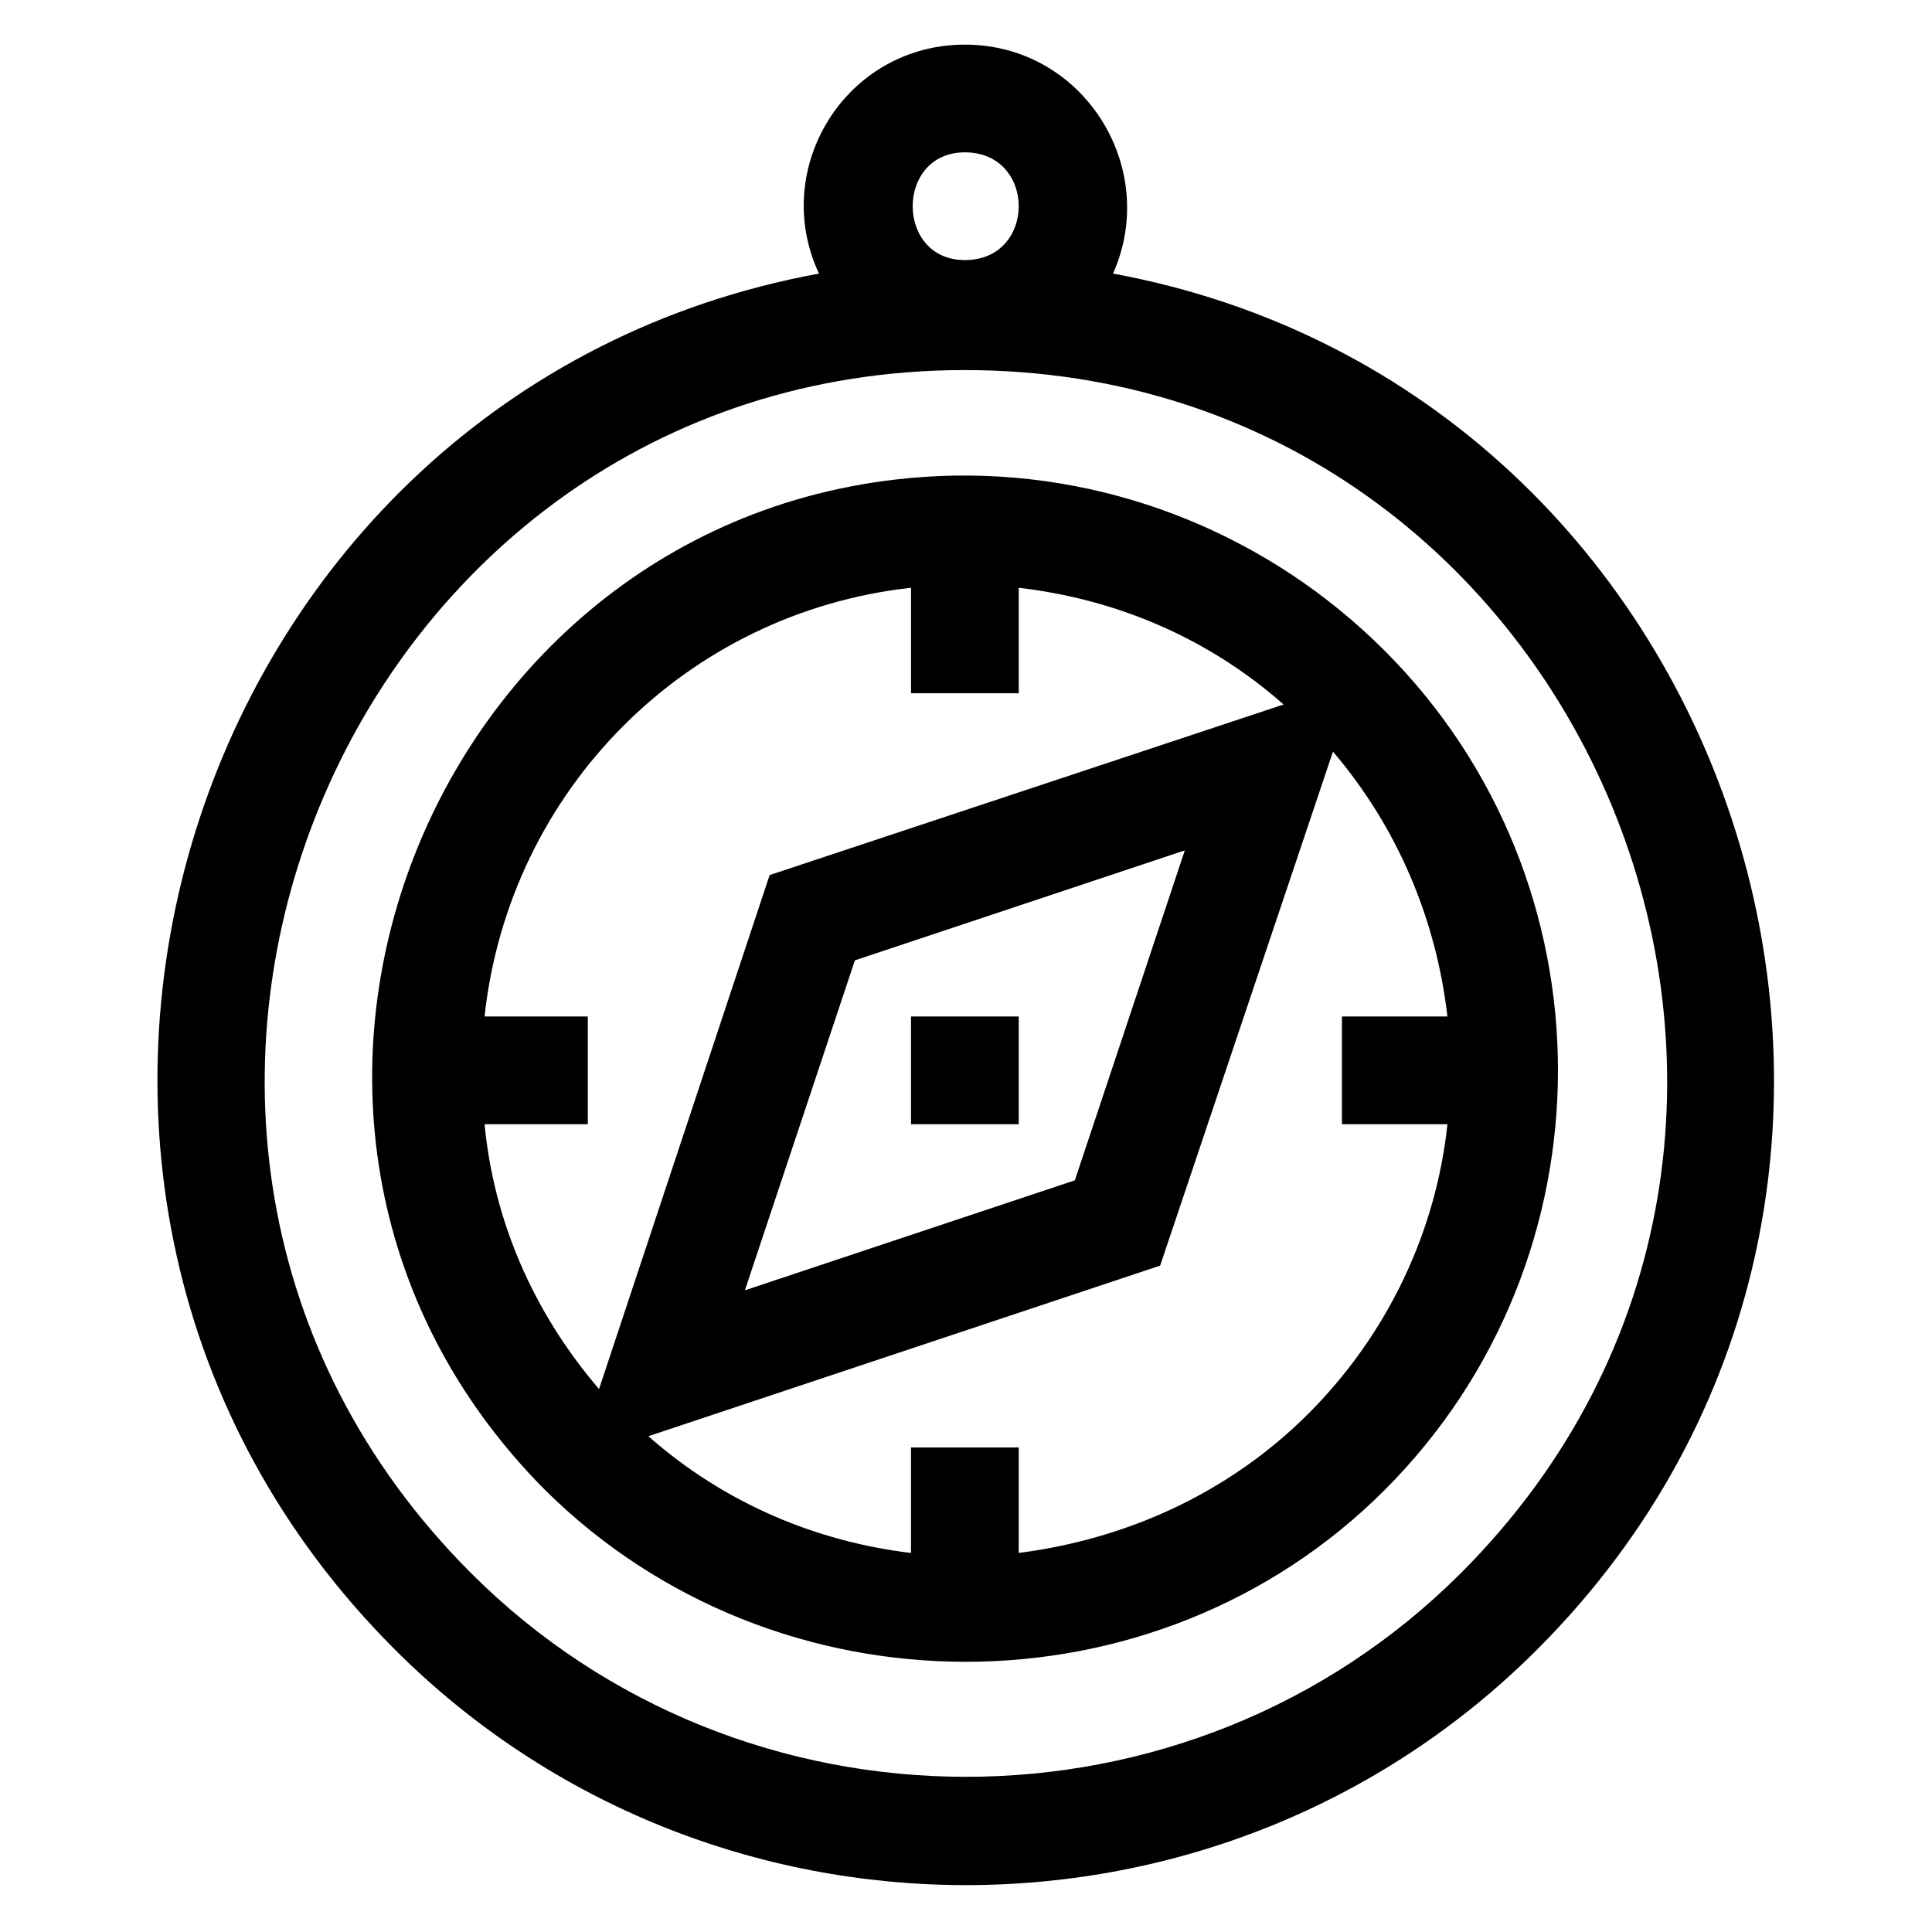 <?xml version="1.0" encoding="UTF-8"?>
<!-- Uploaded to: SVG Repo, www.svgrepo.com, Generator: SVG Repo Mixer Tools -->
<svg fill="#000000" width="800px" height="800px" version="1.1" viewBox="144 144 512 512" xmlns="http://www.w3.org/2000/svg">
 <path d="m438.96 216.5c12.492-27.957-7.734-60.672-39.258-60.672s-51.75 32.715-38.664 60.672c-168.33 30.93-234.95 242.09-112.42 364.62 83.273 83.273 219.49 83.273 302.76 0 122.53-122.53 55.316-333.69-112.42-364.62zm-53.535 196.88h28.551v28.551h-28.551zm11.895-143.35c-136.81 2.379-207 170.12-108.85 268.86 61.266 60.672 161.79 60.672 222.46 0 61.266-61.266 61.266-161.2 0-222.46-30.336-30.336-71.379-46.992-113.61-46.395zm-124.91 171.9h27.363v-28.551h-27.363c6.543-60.078 53.535-107.07 113.02-113.61v27.957h28.551v-27.957c25.578 2.973 49.965 13.086 70.188 30.93l-136.21 45.207-45.207 136.21c-17.844-20.82-27.957-45.207-30.336-70.188zm185.58-72.566-29.145 87.438-87.438 29.145 29.145-87.438zm32.715 149.3c-21.414 21.414-48.773 33.309-76.73 36.879v-27.957h-28.551v27.957c-24.98-2.973-49.371-13.086-69.594-30.93l135.62-45.207 45.801-136.21c17.25 20.223 27.363 44.609 30.336 70.188h-27.957v28.551h27.957c-2.973 27.957-15.465 55.316-36.879 76.73zm-91.008-334.29c19.035 0 19.035 28.551 0 28.551-18.438 0-18.438-28.551 0-28.551zm131.45 376.52c-71.973 71.973-190.34 71.973-262.31 0-117.18-117.18-33.309-318.82 130.86-318.82 164.77 0 248.63 201.64 131.45 318.82z" fill-rule="evenodd"/>
</svg>